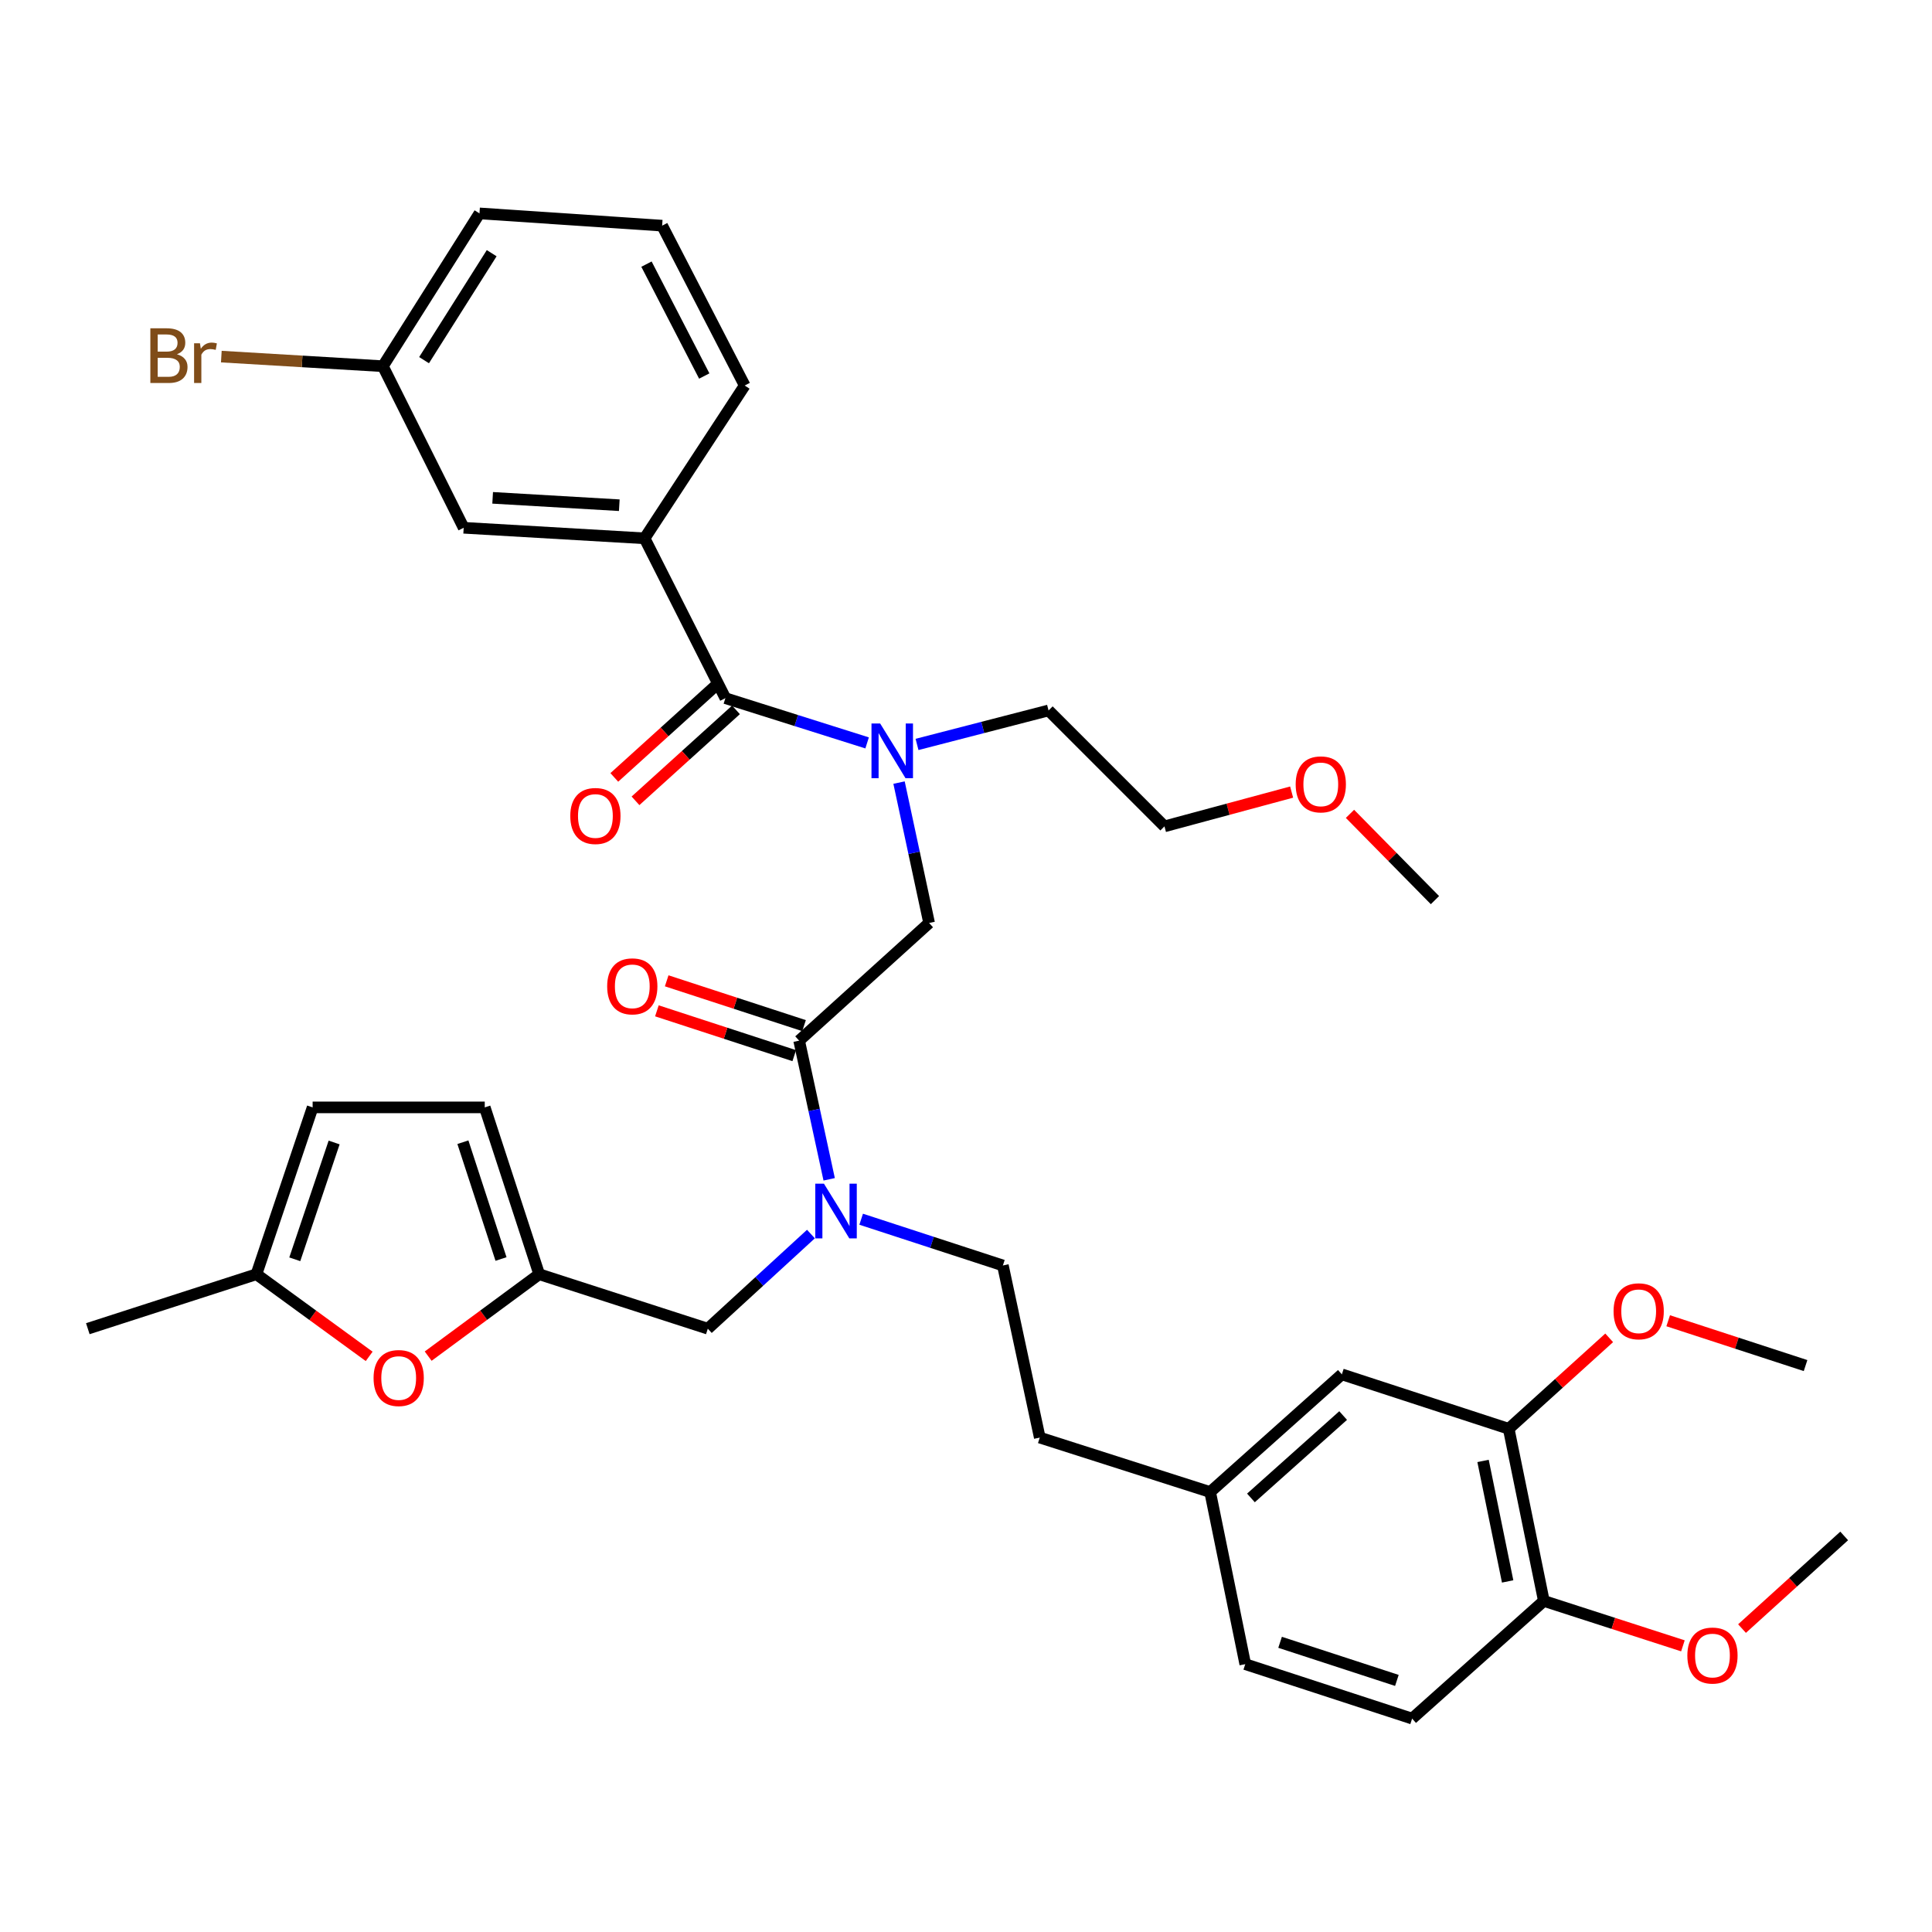 <?xml version='1.0' encoding='iso-8859-1'?>
<svg version='1.1' baseProfile='full'
              xmlns='http://www.w3.org/2000/svg'
                      xmlns:rdkit='http://www.rdkit.org/xml'
                      xmlns:xlink='http://www.w3.org/1999/xlink'
                  xml:space='preserve'
width='1000px' height='1000px' viewBox='0 0 1000 1000'>
<!-- END OF HEADER -->
<rect style='opacity:1.0;fill:#FFFFFF;stroke:none' width='1000' height='1000' x='0' y='0'> </rect>
<path class='bond-0' d='M 333.637,278.633 L 240,273.177' style='fill:none;fill-rule:evenodd;stroke:#000000;stroke-width:6px;stroke-linecap:butt;stroke-linejoin:miter;stroke-opacity:1' />
<path class='bond-0' d='M 320.542,261.5 L 254.997,257.68' style='fill:none;fill-rule:evenodd;stroke:#000000;stroke-width:6px;stroke-linecap:butt;stroke-linejoin:miter;stroke-opacity:1' />
<path class='bond-1' d='M 333.637,278.633 L 385.453,199.542' style='fill:none;fill-rule:evenodd;stroke:#000000;stroke-width:6px;stroke-linecap:butt;stroke-linejoin:miter;stroke-opacity:1' />
<path class='bond-2' d='M 333.637,278.633 L 375.457,361.366' style='fill:none;fill-rule:evenodd;stroke:#000000;stroke-width:6px;stroke-linecap:butt;stroke-linejoin:miter;stroke-opacity:1' />
<path class='bond-3' d='M 413.636,538.633 L 421.406,574.52' style='fill:none;fill-rule:evenodd;stroke:#000000;stroke-width:6px;stroke-linecap:butt;stroke-linejoin:miter;stroke-opacity:1' />
<path class='bond-3' d='M 421.406,574.52 L 429.176,610.406' style='fill:none;fill-rule:evenodd;stroke:#0000FF;stroke-width:6px;stroke-linecap:butt;stroke-linejoin:miter;stroke-opacity:1' />
<path class='bond-4' d='M 413.636,538.633 L 480.906,477.728' style='fill:none;fill-rule:evenodd;stroke:#000000;stroke-width:6px;stroke-linecap:butt;stroke-linejoin:miter;stroke-opacity:1' />
<path class='bond-5' d='M 416.171,530.865 L 380.625,519.265' style='fill:none;fill-rule:evenodd;stroke:#000000;stroke-width:6px;stroke-linecap:butt;stroke-linejoin:miter;stroke-opacity:1' />
<path class='bond-5' d='M 380.625,519.265 L 345.078,507.665' style='fill:none;fill-rule:evenodd;stroke:#FF0000;stroke-width:6px;stroke-linecap:butt;stroke-linejoin:miter;stroke-opacity:1' />
<path class='bond-5' d='M 411.101,546.402 L 375.555,534.802' style='fill:none;fill-rule:evenodd;stroke:#000000;stroke-width:6px;stroke-linecap:butt;stroke-linejoin:miter;stroke-opacity:1' />
<path class='bond-5' d='M 375.555,534.802 L 340.008,523.202' style='fill:none;fill-rule:evenodd;stroke:#FF0000;stroke-width:6px;stroke-linecap:butt;stroke-linejoin:miter;stroke-opacity:1' />
<path class='bond-6' d='M 480.906,477.728 L 473.124,441.399' style='fill:none;fill-rule:evenodd;stroke:#000000;stroke-width:6px;stroke-linecap:butt;stroke-linejoin:miter;stroke-opacity:1' />
<path class='bond-6' d='M 473.124,441.399 L 465.342,405.069' style='fill:none;fill-rule:evenodd;stroke:#0000FF;stroke-width:6px;stroke-linecap:butt;stroke-linejoin:miter;stroke-opacity:1' />
<path class='bond-7' d='M 448.817,384.526 L 412.137,372.946' style='fill:none;fill-rule:evenodd;stroke:#0000FF;stroke-width:6px;stroke-linecap:butt;stroke-linejoin:miter;stroke-opacity:1' />
<path class='bond-7' d='M 412.137,372.946 L 375.457,361.366' style='fill:none;fill-rule:evenodd;stroke:#000000;stroke-width:6px;stroke-linecap:butt;stroke-linejoin:miter;stroke-opacity:1' />
<path class='bond-8' d='M 474.65,385.317 L 508.689,376.524' style='fill:none;fill-rule:evenodd;stroke:#0000FF;stroke-width:6px;stroke-linecap:butt;stroke-linejoin:miter;stroke-opacity:1' />
<path class='bond-8' d='M 508.689,376.524 L 542.728,367.73' style='fill:none;fill-rule:evenodd;stroke:#000000;stroke-width:6px;stroke-linecap:butt;stroke-linejoin:miter;stroke-opacity:1' />
<path class='bond-9' d='M 369.973,355.308 L 343.968,378.849' style='fill:none;fill-rule:evenodd;stroke:#000000;stroke-width:6px;stroke-linecap:butt;stroke-linejoin:miter;stroke-opacity:1' />
<path class='bond-9' d='M 343.968,378.849 L 317.963,402.39' style='fill:none;fill-rule:evenodd;stroke:#FF0000;stroke-width:6px;stroke-linecap:butt;stroke-linejoin:miter;stroke-opacity:1' />
<path class='bond-9' d='M 380.941,367.424 L 354.936,390.965' style='fill:none;fill-rule:evenodd;stroke:#000000;stroke-width:6px;stroke-linecap:butt;stroke-linejoin:miter;stroke-opacity:1' />
<path class='bond-9' d='M 354.936,390.965 L 328.931,414.506' style='fill:none;fill-rule:evenodd;stroke:#FF0000;stroke-width:6px;stroke-linecap:butt;stroke-linejoin:miter;stroke-opacity:1' />
<path class='bond-10' d='M 240,273.177 L 198.18,189.546' style='fill:none;fill-rule:evenodd;stroke:#000000;stroke-width:6px;stroke-linecap:butt;stroke-linejoin:miter;stroke-opacity:1' />
<path class='bond-11' d='M 198.18,189.546 L 156.37,187.061' style='fill:none;fill-rule:evenodd;stroke:#000000;stroke-width:6px;stroke-linecap:butt;stroke-linejoin:miter;stroke-opacity:1' />
<path class='bond-11' d='M 156.37,187.061 L 114.559,184.576' style='fill:none;fill-rule:evenodd;stroke:#7F4C19;stroke-width:6px;stroke-linecap:butt;stroke-linejoin:miter;stroke-opacity:1' />
<path class='bond-12' d='M 198.18,189.546 L 248.181,110.454' style='fill:none;fill-rule:evenodd;stroke:#000000;stroke-width:6px;stroke-linecap:butt;stroke-linejoin:miter;stroke-opacity:1' />
<path class='bond-12' d='M 219.494,186.415 L 254.495,131.051' style='fill:none;fill-rule:evenodd;stroke:#000000;stroke-width:6px;stroke-linecap:butt;stroke-linejoin:miter;stroke-opacity:1' />
<path class='bond-13' d='M 668.546,409.98 L 635.636,418.854' style='fill:none;fill-rule:evenodd;stroke:#FF0000;stroke-width:6px;stroke-linecap:butt;stroke-linejoin:miter;stroke-opacity:1' />
<path class='bond-13' d='M 635.636,418.854 L 602.725,427.727' style='fill:none;fill-rule:evenodd;stroke:#000000;stroke-width:6px;stroke-linecap:butt;stroke-linejoin:miter;stroke-opacity:1' />
<path class='bond-14' d='M 698.747,421.247 L 720.739,443.577' style='fill:none;fill-rule:evenodd;stroke:#FF0000;stroke-width:6px;stroke-linecap:butt;stroke-linejoin:miter;stroke-opacity:1' />
<path class='bond-14' d='M 720.739,443.577 L 742.731,465.907' style='fill:none;fill-rule:evenodd;stroke:#000000;stroke-width:6px;stroke-linecap:butt;stroke-linejoin:miter;stroke-opacity:1' />
<path class='bond-15' d='M 366.359,687.727 L 279.087,659.544' style='fill:none;fill-rule:evenodd;stroke:#000000;stroke-width:6px;stroke-linecap:butt;stroke-linejoin:miter;stroke-opacity:1' />
<path class='bond-16' d='M 366.359,687.727 L 393.049,663.236' style='fill:none;fill-rule:evenodd;stroke:#000000;stroke-width:6px;stroke-linecap:butt;stroke-linejoin:miter;stroke-opacity:1' />
<path class='bond-16' d='M 393.049,663.236 L 419.738,638.744' style='fill:none;fill-rule:evenodd;stroke:#0000FF;stroke-width:6px;stroke-linecap:butt;stroke-linejoin:miter;stroke-opacity:1' />
<path class='bond-17' d='M 445.741,631.068 L 482.418,643.036' style='fill:none;fill-rule:evenodd;stroke:#0000FF;stroke-width:6px;stroke-linecap:butt;stroke-linejoin:miter;stroke-opacity:1' />
<path class='bond-17' d='M 482.418,643.036 L 519.094,655.005' style='fill:none;fill-rule:evenodd;stroke:#000000;stroke-width:6px;stroke-linecap:butt;stroke-linejoin:miter;stroke-opacity:1' />
<path class='bond-18' d='M 542.728,367.73 L 602.725,427.727' style='fill:none;fill-rule:evenodd;stroke:#000000;stroke-width:6px;stroke-linecap:butt;stroke-linejoin:miter;stroke-opacity:1' />
<path class='bond-19' d='M 191.083,702.057 L 161.905,680.8' style='fill:none;fill-rule:evenodd;stroke:#FF0000;stroke-width:6px;stroke-linecap:butt;stroke-linejoin:miter;stroke-opacity:1' />
<path class='bond-19' d='M 161.905,680.8 L 132.726,659.544' style='fill:none;fill-rule:evenodd;stroke:#000000;stroke-width:6px;stroke-linecap:butt;stroke-linejoin:miter;stroke-opacity:1' />
<path class='bond-20' d='M 221.62,701.931 L 250.354,680.738' style='fill:none;fill-rule:evenodd;stroke:#FF0000;stroke-width:6px;stroke-linecap:butt;stroke-linejoin:miter;stroke-opacity:1' />
<path class='bond-20' d='M 250.354,680.738 L 279.087,659.544' style='fill:none;fill-rule:evenodd;stroke:#000000;stroke-width:6px;stroke-linecap:butt;stroke-linejoin:miter;stroke-opacity:1' />
<path class='bond-21' d='M 132.726,659.544 L 161.817,573.181' style='fill:none;fill-rule:evenodd;stroke:#000000;stroke-width:6px;stroke-linecap:butt;stroke-linejoin:miter;stroke-opacity:1' />
<path class='bond-21' d='M 152.578,651.807 L 172.941,591.352' style='fill:none;fill-rule:evenodd;stroke:#000000;stroke-width:6px;stroke-linecap:butt;stroke-linejoin:miter;stroke-opacity:1' />
<path class='bond-22' d='M 132.726,659.544 L 45.455,687.727' style='fill:none;fill-rule:evenodd;stroke:#000000;stroke-width:6px;stroke-linecap:butt;stroke-linejoin:miter;stroke-opacity:1' />
<path class='bond-23' d='M 161.817,573.181 L 250.905,573.181' style='fill:none;fill-rule:evenodd;stroke:#000000;stroke-width:6px;stroke-linecap:butt;stroke-linejoin:miter;stroke-opacity:1' />
<path class='bond-24' d='M 250.905,573.181 L 279.087,659.544' style='fill:none;fill-rule:evenodd;stroke:#000000;stroke-width:6px;stroke-linecap:butt;stroke-linejoin:miter;stroke-opacity:1' />
<path class='bond-24' d='M 239.595,591.205 L 259.323,651.66' style='fill:none;fill-rule:evenodd;stroke:#000000;stroke-width:6px;stroke-linecap:butt;stroke-linejoin:miter;stroke-opacity:1' />
<path class='bond-25' d='M 780.91,739.544 L 799.096,828.64' style='fill:none;fill-rule:evenodd;stroke:#000000;stroke-width:6px;stroke-linecap:butt;stroke-linejoin:miter;stroke-opacity:1' />
<path class='bond-25' d='M 767.625,756.177 L 780.355,818.544' style='fill:none;fill-rule:evenodd;stroke:#000000;stroke-width:6px;stroke-linecap:butt;stroke-linejoin:miter;stroke-opacity:1' />
<path class='bond-26' d='M 780.91,739.544 L 694.546,711.361' style='fill:none;fill-rule:evenodd;stroke:#000000;stroke-width:6px;stroke-linecap:butt;stroke-linejoin:miter;stroke-opacity:1' />
<path class='bond-27' d='M 780.91,739.544 L 806.91,716.003' style='fill:none;fill-rule:evenodd;stroke:#000000;stroke-width:6px;stroke-linecap:butt;stroke-linejoin:miter;stroke-opacity:1' />
<path class='bond-27' d='M 806.91,716.003 L 832.911,692.463' style='fill:none;fill-rule:evenodd;stroke:#FF0000;stroke-width:6px;stroke-linecap:butt;stroke-linejoin:miter;stroke-opacity:1' />
<path class='bond-28' d='M 799.096,828.64 L 730.909,889.546' style='fill:none;fill-rule:evenodd;stroke:#000000;stroke-width:6px;stroke-linecap:butt;stroke-linejoin:miter;stroke-opacity:1' />
<path class='bond-29' d='M 799.096,828.64 L 835.085,840.263' style='fill:none;fill-rule:evenodd;stroke:#000000;stroke-width:6px;stroke-linecap:butt;stroke-linejoin:miter;stroke-opacity:1' />
<path class='bond-29' d='M 835.085,840.263 L 871.075,851.885' style='fill:none;fill-rule:evenodd;stroke:#FF0000;stroke-width:6px;stroke-linecap:butt;stroke-linejoin:miter;stroke-opacity:1' />
<path class='bond-30' d='M 694.546,711.361 L 626.368,772.275' style='fill:none;fill-rule:evenodd;stroke:#000000;stroke-width:6px;stroke-linecap:butt;stroke-linejoin:miter;stroke-opacity:1' />
<path class='bond-30' d='M 695.208,732.685 L 647.484,775.325' style='fill:none;fill-rule:evenodd;stroke:#000000;stroke-width:6px;stroke-linecap:butt;stroke-linejoin:miter;stroke-opacity:1' />
<path class='bond-31' d='M 730.909,889.546 L 644.545,861.363' style='fill:none;fill-rule:evenodd;stroke:#000000;stroke-width:6px;stroke-linecap:butt;stroke-linejoin:miter;stroke-opacity:1' />
<path class='bond-31' d='M 723.024,869.781 L 662.57,850.054' style='fill:none;fill-rule:evenodd;stroke:#000000;stroke-width:6px;stroke-linecap:butt;stroke-linejoin:miter;stroke-opacity:1' />
<path class='bond-32' d='M 626.368,772.275 L 644.545,861.363' style='fill:none;fill-rule:evenodd;stroke:#000000;stroke-width:6px;stroke-linecap:butt;stroke-linejoin:miter;stroke-opacity:1' />
<path class='bond-33' d='M 626.368,772.275 L 538.179,744.092' style='fill:none;fill-rule:evenodd;stroke:#000000;stroke-width:6px;stroke-linecap:butt;stroke-linejoin:miter;stroke-opacity:1' />
<path class='bond-34' d='M 863.451,683.621 L 899.002,695.221' style='fill:none;fill-rule:evenodd;stroke:#FF0000;stroke-width:6px;stroke-linecap:butt;stroke-linejoin:miter;stroke-opacity:1' />
<path class='bond-34' d='M 899.002,695.221 L 934.552,706.821' style='fill:none;fill-rule:evenodd;stroke:#000000;stroke-width:6px;stroke-linecap:butt;stroke-linejoin:miter;stroke-opacity:1' />
<path class='bond-35' d='M 901.669,842.949 L 928.107,818.975' style='fill:none;fill-rule:evenodd;stroke:#FF0000;stroke-width:6px;stroke-linecap:butt;stroke-linejoin:miter;stroke-opacity:1' />
<path class='bond-35' d='M 928.107,818.975 L 954.545,795.001' style='fill:none;fill-rule:evenodd;stroke:#000000;stroke-width:6px;stroke-linecap:butt;stroke-linejoin:miter;stroke-opacity:1' />
<path class='bond-36' d='M 519.094,655.005 L 538.179,744.092' style='fill:none;fill-rule:evenodd;stroke:#000000;stroke-width:6px;stroke-linecap:butt;stroke-linejoin:miter;stroke-opacity:1' />
<path class='bond-37' d='M 385.453,199.542 L 342.725,116.801' style='fill:none;fill-rule:evenodd;stroke:#000000;stroke-width:6px;stroke-linecap:butt;stroke-linejoin:miter;stroke-opacity:1' />
<path class='bond-37' d='M 364.523,194.63 L 334.614,136.711' style='fill:none;fill-rule:evenodd;stroke:#000000;stroke-width:6px;stroke-linecap:butt;stroke-linejoin:miter;stroke-opacity:1' />
<path class='bond-38' d='M 342.725,116.801 L 248.181,110.454' style='fill:none;fill-rule:evenodd;stroke:#000000;stroke-width:6px;stroke-linecap:butt;stroke-linejoin:miter;stroke-opacity:1' />
<path  class='atom-3' d='M 314.272 510.53
Q 314.272 503.73, 317.632 499.93
Q 320.992 496.13, 327.272 496.13
Q 333.552 496.13, 336.912 499.93
Q 340.272 503.73, 340.272 510.53
Q 340.272 517.41, 336.872 521.33
Q 333.472 525.21, 327.272 525.21
Q 321.032 525.21, 317.632 521.33
Q 314.272 517.45, 314.272 510.53
M 327.272 522.01
Q 331.592 522.01, 333.912 519.13
Q 336.272 516.21, 336.272 510.53
Q 336.272 504.97, 333.912 502.17
Q 331.592 499.33, 327.272 499.33
Q 322.952 499.33, 320.592 502.13
Q 318.272 504.93, 318.272 510.53
Q 318.272 516.25, 320.592 519.13
Q 322.952 522.01, 327.272 522.01
' fill='#FF0000'/>
<path  class='atom-4' d='M 455.561 374.471
L 464.841 389.471
Q 465.761 390.951, 467.241 393.631
Q 468.721 396.311, 468.801 396.471
L 468.801 374.471
L 472.561 374.471
L 472.561 402.791
L 468.681 402.791
L 458.721 386.391
Q 457.561 384.471, 456.321 382.271
Q 455.121 380.071, 454.761 379.391
L 454.761 402.791
L 451.081 402.791
L 451.081 374.471
L 455.561 374.471
' fill='#0000FF'/>
<path  class='atom-6' d='M 295.178 422.351
Q 295.178 415.551, 298.538 411.751
Q 301.898 407.951, 308.178 407.951
Q 314.458 407.951, 317.818 411.751
Q 321.178 415.551, 321.178 422.351
Q 321.178 429.231, 317.778 433.151
Q 314.378 437.031, 308.178 437.031
Q 301.938 437.031, 298.538 433.151
Q 295.178 429.271, 295.178 422.351
M 308.178 433.831
Q 312.498 433.831, 314.818 430.951
Q 317.178 428.031, 317.178 422.351
Q 317.178 416.791, 314.818 413.991
Q 312.498 411.151, 308.178 411.151
Q 303.858 411.151, 301.498 413.951
Q 299.178 416.751, 299.178 422.351
Q 299.178 428.071, 301.498 430.951
Q 303.858 433.831, 308.178 433.831
' fill='#FF0000'/>
<path  class='atom-9' d='M 670.641 405.989
Q 670.641 399.189, 674.001 395.389
Q 677.361 391.589, 683.641 391.589
Q 689.921 391.589, 693.281 395.389
Q 696.641 399.189, 696.641 405.989
Q 696.641 412.869, 693.241 416.789
Q 689.841 420.669, 683.641 420.669
Q 677.401 420.669, 674.001 416.789
Q 670.641 412.909, 670.641 405.989
M 683.641 417.469
Q 687.961 417.469, 690.281 414.589
Q 692.641 411.669, 692.641 405.989
Q 692.641 400.429, 690.281 397.629
Q 687.961 394.789, 683.641 394.789
Q 679.321 394.789, 676.961 397.589
Q 674.641 400.389, 674.641 405.989
Q 674.641 411.709, 676.961 414.589
Q 679.321 417.469, 683.641 417.469
' fill='#FF0000'/>
<path  class='atom-11' d='M 426.47 612.662
L 435.75 627.662
Q 436.67 629.142, 438.15 631.822
Q 439.63 634.502, 439.71 634.662
L 439.71 612.662
L 443.47 612.662
L 443.47 640.982
L 439.59 640.982
L 429.63 624.582
Q 428.47 622.662, 427.23 620.462
Q 426.03 618.262, 425.67 617.582
L 425.67 640.982
L 421.99 640.982
L 421.99 612.662
L 426.47 612.662
' fill='#0000FF'/>
<path  class='atom-14' d='M 193.361 713.266
Q 193.361 706.466, 196.721 702.666
Q 200.081 698.866, 206.361 698.866
Q 212.641 698.866, 216.001 702.666
Q 219.361 706.466, 219.361 713.266
Q 219.361 720.146, 215.961 724.066
Q 212.561 727.946, 206.361 727.946
Q 200.121 727.946, 196.721 724.066
Q 193.361 720.186, 193.361 713.266
M 206.361 724.746
Q 210.681 724.746, 213.001 721.866
Q 215.361 718.946, 215.361 713.266
Q 215.361 707.706, 213.001 704.906
Q 210.681 702.066, 206.361 702.066
Q 202.041 702.066, 199.681 704.866
Q 197.361 707.666, 197.361 713.266
Q 197.361 718.986, 199.681 721.866
Q 202.041 724.746, 206.361 724.746
' fill='#FF0000'/>
<path  class='atom-26' d='M 835.179 678.719
Q 835.179 671.919, 838.539 668.119
Q 841.899 664.319, 848.179 664.319
Q 854.459 664.319, 857.819 668.119
Q 861.179 671.919, 861.179 678.719
Q 861.179 685.599, 857.779 689.519
Q 854.379 693.399, 848.179 693.399
Q 841.939 693.399, 838.539 689.519
Q 835.179 685.639, 835.179 678.719
M 848.179 690.199
Q 852.499 690.199, 854.819 687.319
Q 857.179 684.399, 857.179 678.719
Q 857.179 673.159, 854.819 670.359
Q 852.499 667.519, 848.179 667.519
Q 843.859 667.519, 841.499 670.319
Q 839.179 673.119, 839.179 678.719
Q 839.179 684.439, 841.499 687.319
Q 843.859 690.199, 848.179 690.199
' fill='#FF0000'/>
<path  class='atom-27' d='M 873.368 856.903
Q 873.368 850.103, 876.728 846.303
Q 880.088 842.503, 886.368 842.503
Q 892.648 842.503, 896.008 846.303
Q 899.368 850.103, 899.368 856.903
Q 899.368 863.783, 895.968 867.703
Q 892.568 871.583, 886.368 871.583
Q 880.128 871.583, 876.728 867.703
Q 873.368 863.823, 873.368 856.903
M 886.368 868.383
Q 890.688 868.383, 893.008 865.503
Q 895.368 862.583, 895.368 856.903
Q 895.368 851.343, 893.008 848.543
Q 890.688 845.703, 886.368 845.703
Q 882.048 845.703, 879.688 848.503
Q 877.368 851.303, 877.368 856.903
Q 877.368 862.623, 879.688 865.503
Q 882.048 868.383, 886.368 868.383
' fill='#FF0000'/>
<path  class='atom-33' d='M 91.58 183.369
Q 94.3 184.129, 95.66 185.809
Q 97.06 187.449, 97.06 189.889
Q 97.06 193.809, 94.54 196.049
Q 92.06 198.249, 87.34 198.249
L 77.82 198.249
L 77.82 169.929
L 86.18 169.929
Q 91.02 169.929, 93.46 171.889
Q 95.9 173.849, 95.9 177.449
Q 95.9 181.729, 91.58 183.369
M 81.62 173.129
L 81.62 182.009
L 86.18 182.009
Q 88.98 182.009, 90.42 180.889
Q 91.9 179.729, 91.9 177.449
Q 91.9 173.129, 86.18 173.129
L 81.62 173.129
M 87.34 195.049
Q 90.1 195.049, 91.58 193.729
Q 93.06 192.409, 93.06 189.889
Q 93.06 187.569, 91.42 186.409
Q 89.82 185.209, 86.74 185.209
L 81.62 185.209
L 81.62 195.049
L 87.34 195.049
' fill='#7F4C19'/>
<path  class='atom-33' d='M 103.5 177.689
L 103.94 180.529
Q 106.1 177.329, 109.62 177.329
Q 110.74 177.329, 112.26 177.729
L 111.66 181.089
Q 109.94 180.689, 108.98 180.689
Q 107.3 180.689, 106.18 181.369
Q 105.1 182.009, 104.22 183.569
L 104.22 198.249
L 100.46 198.249
L 100.46 177.689
L 103.5 177.689
' fill='#7F4C19'/>
</svg>
